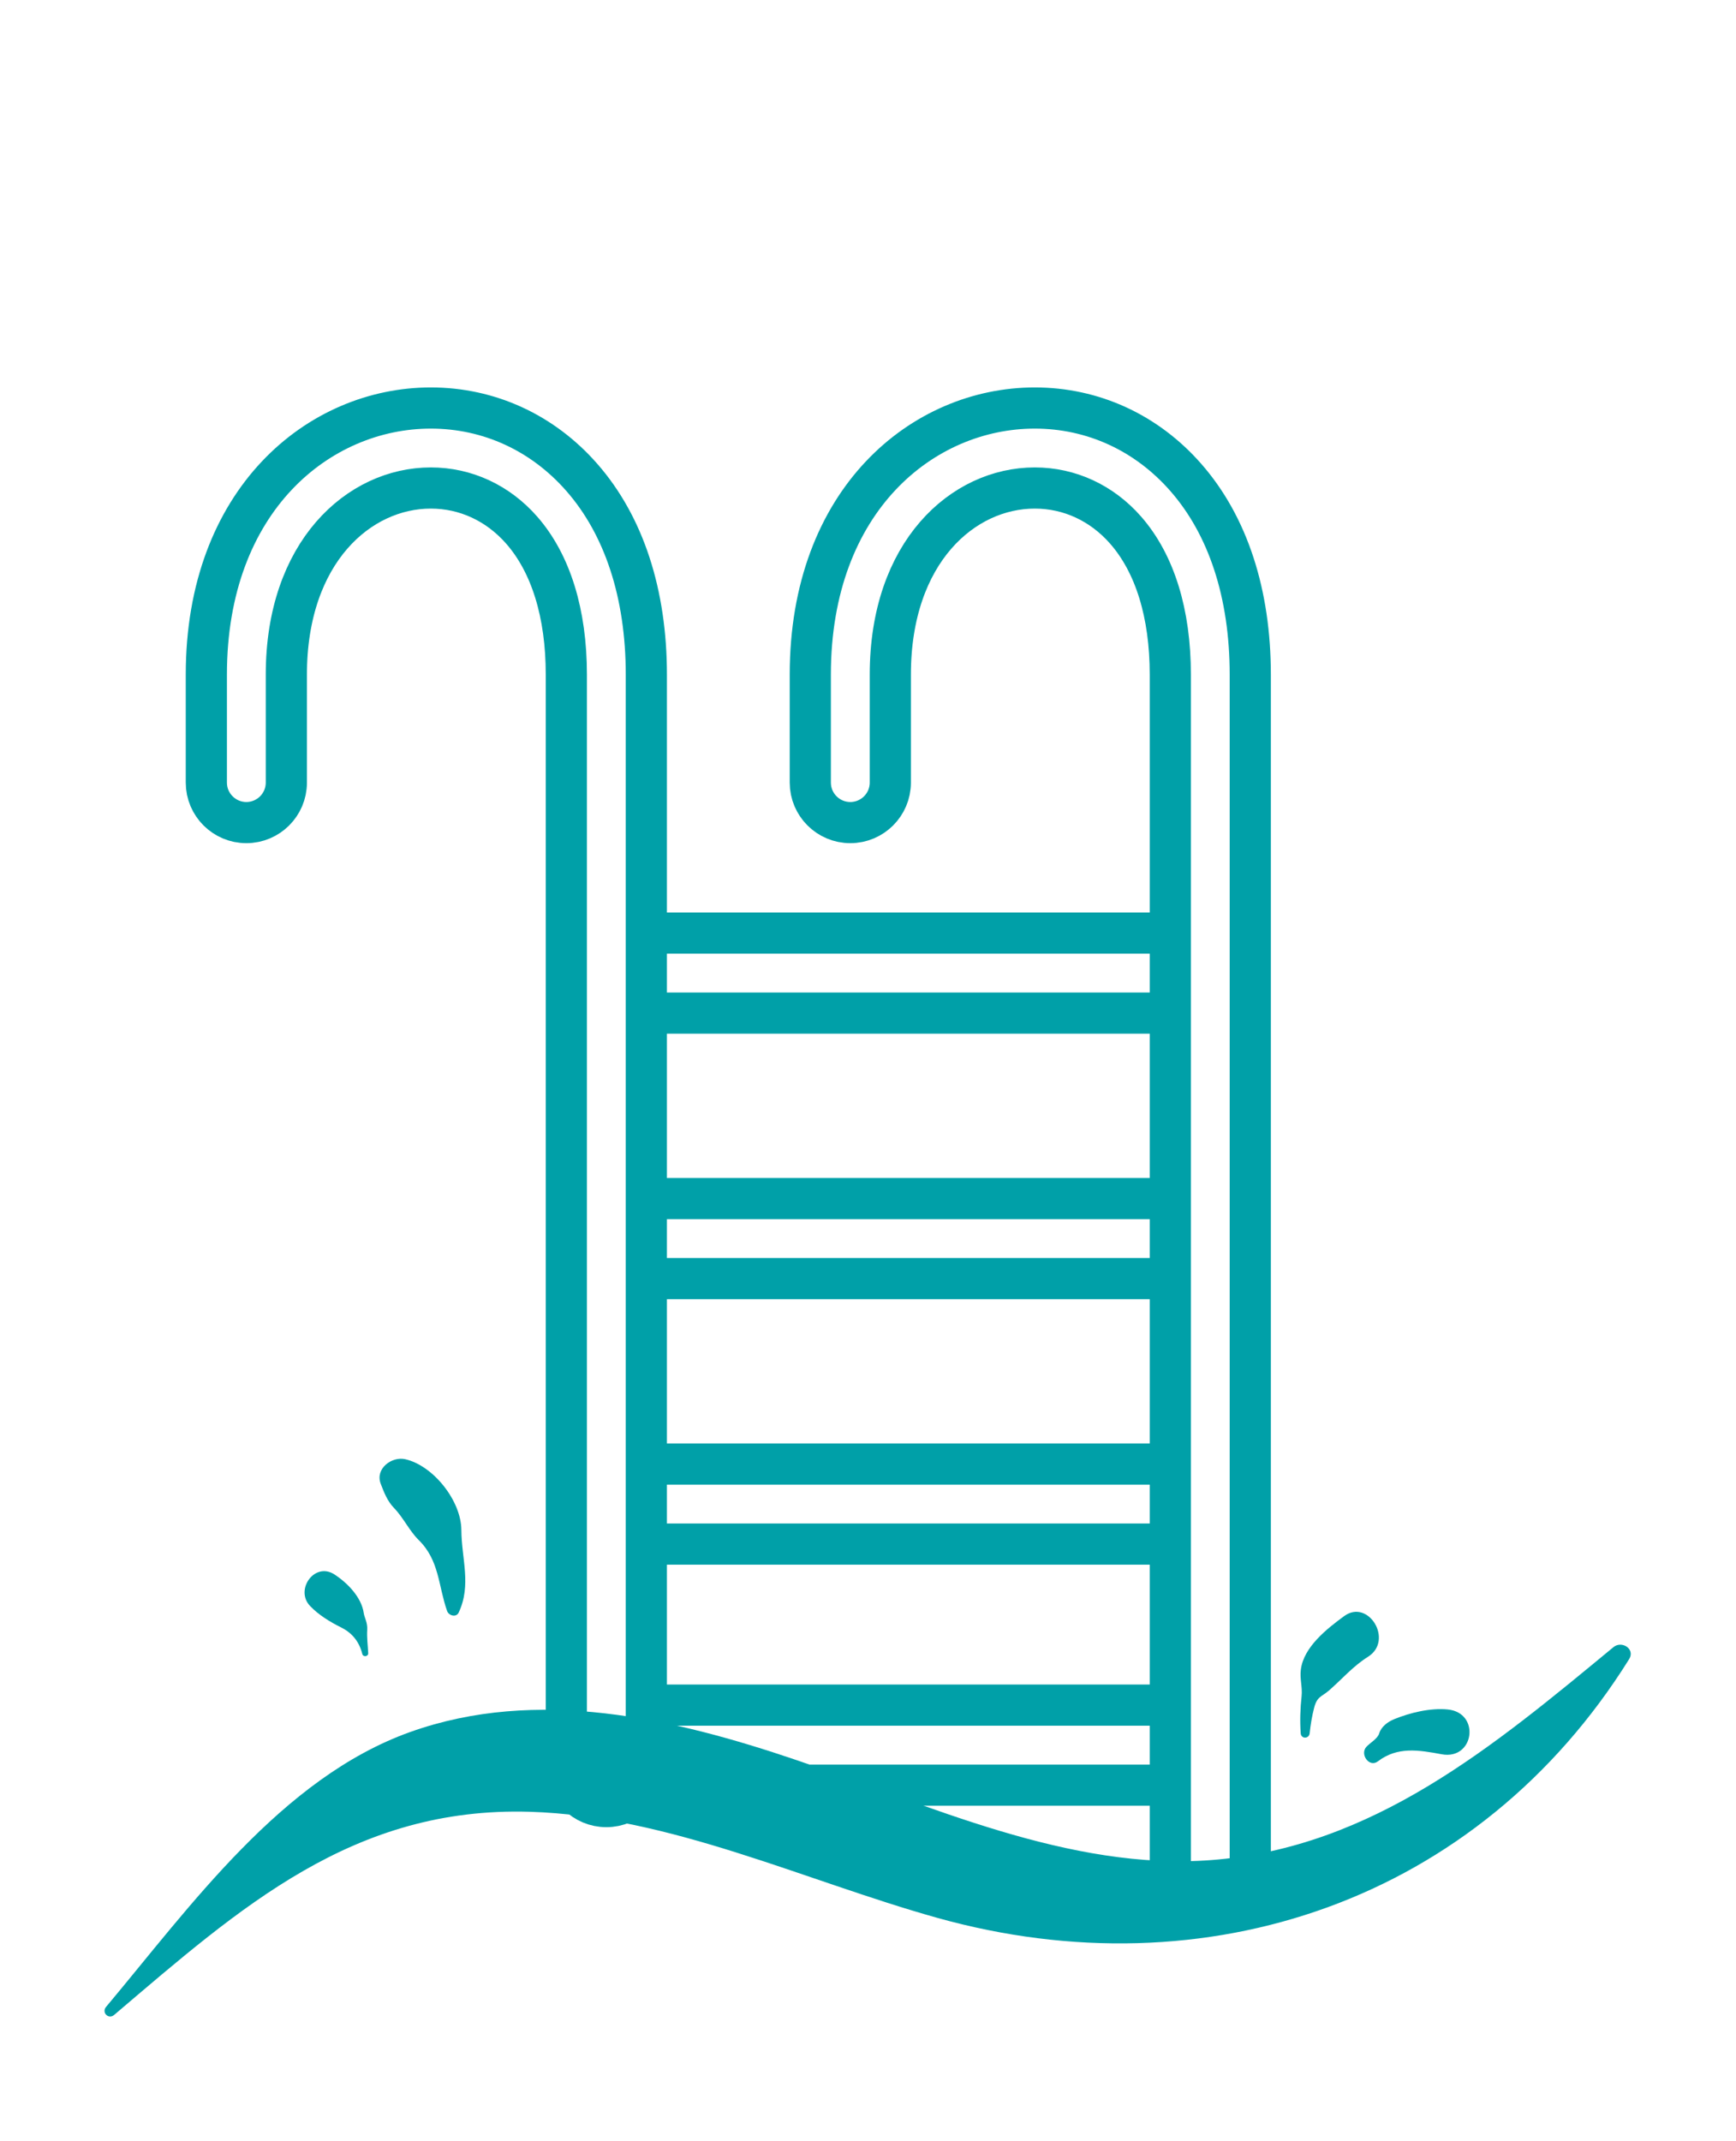 <?xml version="1.0" encoding="utf-8"?>
<!-- Generator: Adobe Illustrator 13.0.0, SVG Export Plug-In . SVG Version: 6.00 Build 14948)  -->
<!DOCTYPE svg PUBLIC "-//W3C//DTD SVG 1.1//EN" "http://www.w3.org/Graphics/SVG/1.1/DTD/svg11.dtd">
<svg version="1.1" id="_x3C_Layer_x3E_" xmlns="http://www.w3.org/2000/svg" xmlns:xlink="http://www.w3.org/1999/xlink" x="0px"
	 y="0px" width="84.343px" height="104px" viewBox="8.225 0 84.343 104" enable-background="new 8.225 0 84.343 104"
	 xml:space="preserve">
<g>
	<g>
		<g>
			<path fill="none" stroke="#00A0A8" stroke-width="2" d="M37.684,87.766c-1.074,0-1.944-0.87-1.944-1.943V32.771
				c0-2.97-0.75-5.397-2.169-7.017c-1.157-1.319-2.724-2.046-4.416-2.046c-3.487,0-7.018,3.113-7.018,9.063v5.248
				c0,1.073-0.87,1.943-1.944,1.943c-1.072,0-1.943-0.871-1.943-1.943v-5.248c0-8.501,5.487-12.949,10.905-12.949
				c2.828,0,5.434,1.197,7.338,3.371c2.05,2.339,3.134,5.651,3.134,9.578v53.052C39.627,86.896,38.756,87.766,37.684,87.766z"/>
		</g>
		<g>
			<path fill="none" stroke="#00A0A8" stroke-width="2" d="M67.026,92.43c-1.072,0-1.942-0.869-1.942-1.944V32.771
				c0-2.97-0.751-5.397-2.171-7.017c-1.156-1.319-2.724-2.046-4.414-2.046c-3.487,0-7.018,3.113-7.018,9.063v5.248
				c0,1.073-0.872,1.943-1.944,1.943c-1.074,0-1.944-0.871-1.944-1.943v-5.248c0-8.501,5.486-12.949,10.906-12.949
				c2.826,0,5.433,1.197,7.337,3.371c2.051,2.339,3.133,5.651,3.133,9.578v57.715C68.969,91.561,68.101,92.43,67.026,92.43z"/>
		</g>
		<g>
			<path fill="none" stroke="#00A0A8" stroke-width="2" d="M39.745,58.229h25.499"/>
			<path fill="none" stroke="#00A0A8" stroke-width="2" d="M65.54,62.115H39.745"/>
		</g>
		<g>
			<path fill="none" stroke="#00A0A8" stroke-width="2" d="M39.745,45.33h25.499"/>
			<path fill="none" stroke="#00A0A8" stroke-width="2" d="M65.54,49.218H39.745"/>
		</g>
		<g>
			<path fill="none" stroke="#00A0A8" stroke-width="2" d="M39.745,71.125h25.499"/>
			<path fill="none" stroke="#00A0A8" stroke-width="2" d="M65.54,75.013H39.745"/>
		</g>
		<g>
			<path fill="none" stroke="#00A0A8" stroke-width="2" d="M39.745,82.836h25.499"/>
			<path fill="none" stroke="#00A0A8" stroke-width="2" d="M65.54,86.725H39.745"/>
		</g>
	</g>
	<g>
		<path fill="#00A0A8" d="M86.615,80.019C80.8,84.82,74.932,89.762,67.077,90.364c-6.91,0.528-13.752-2.683-20.14-4.852
			c-6.001-2.039-12.611-3.574-18.785-1.369c-6.249,2.235-10.693,8.49-14.774,13.354c-0.229,0.273,0.118,0.623,0.392,0.391
			c6.175-5.257,11.627-10.128,20.197-9.87c6.787,0.206,13.332,3.343,19.788,5.151c13.076,3.662,26.299-0.835,33.62-12.565
			C87.686,80.108,87.019,79.687,86.615,80.019z"/>
	</g>
	<g>
		<path fill="#00A0A8" d="M30.64,74.332c-0.007-1.421-1.36-3.129-2.725-3.442c-0.656-0.15-1.475,0.46-1.193,1.193
			c0.162,0.424,0.325,0.846,0.648,1.178c0.459,0.475,0.742,1.107,1.201,1.559c1,0.985,0.942,2.197,1.375,3.441
			c0.08,0.229,0.443,0.337,0.566,0.075C31.14,76.996,30.648,75.726,30.64,74.332z"/>
	</g>
	<g>
		<path fill="#00A0A8" d="M26.067,79.171c0.022-0.341-0.138-0.587-0.169-0.802c-0.108-0.777-0.801-1.478-1.43-1.885
			c-0.959-0.617-1.925,0.746-1.182,1.532c0.414,0.438,0.978,0.781,1.514,1.047c0.477,0.237,0.866,0.635,1.028,1.291
			c0.041,0.159,0.294,0.127,0.286-0.039C26.097,79.93,26.042,79.56,26.067,79.171z"/>
	</g>
	<g>
		<path fill="#00A0A8" d="M73.532,78.511c-0.831,0.608-1.965,1.497-2.105,2.593c-0.061,0.458,0.084,0.852,0.035,1.305
			c-0.065,0.6-0.085,1.193-0.043,1.795c0.019,0.285,0.407,0.277,0.436,0c0.043-0.418,0.11-0.821,0.214-1.226
			c0.146-0.578,0.362-0.534,0.74-0.866c0.634-0.555,1.155-1.169,1.88-1.624C75.951,79.693,74.708,77.651,73.532,78.511z"/>
	</g>
	<g>
		<path fill="#00A0A8" d="M78.561,83.047c-0.842-0.082-1.821,0.154-2.599,0.472c-0.305,0.124-0.631,0.36-0.729,0.691
			c-0.074,0.254-0.437,0.455-0.615,0.644c-0.344,0.358,0.127,1.039,0.553,0.713c0.947-0.726,1.985-0.551,3.097-0.343
			C79.853,85.518,80.164,83.205,78.561,83.047z"/>
	</g>
</g>
</svg>
